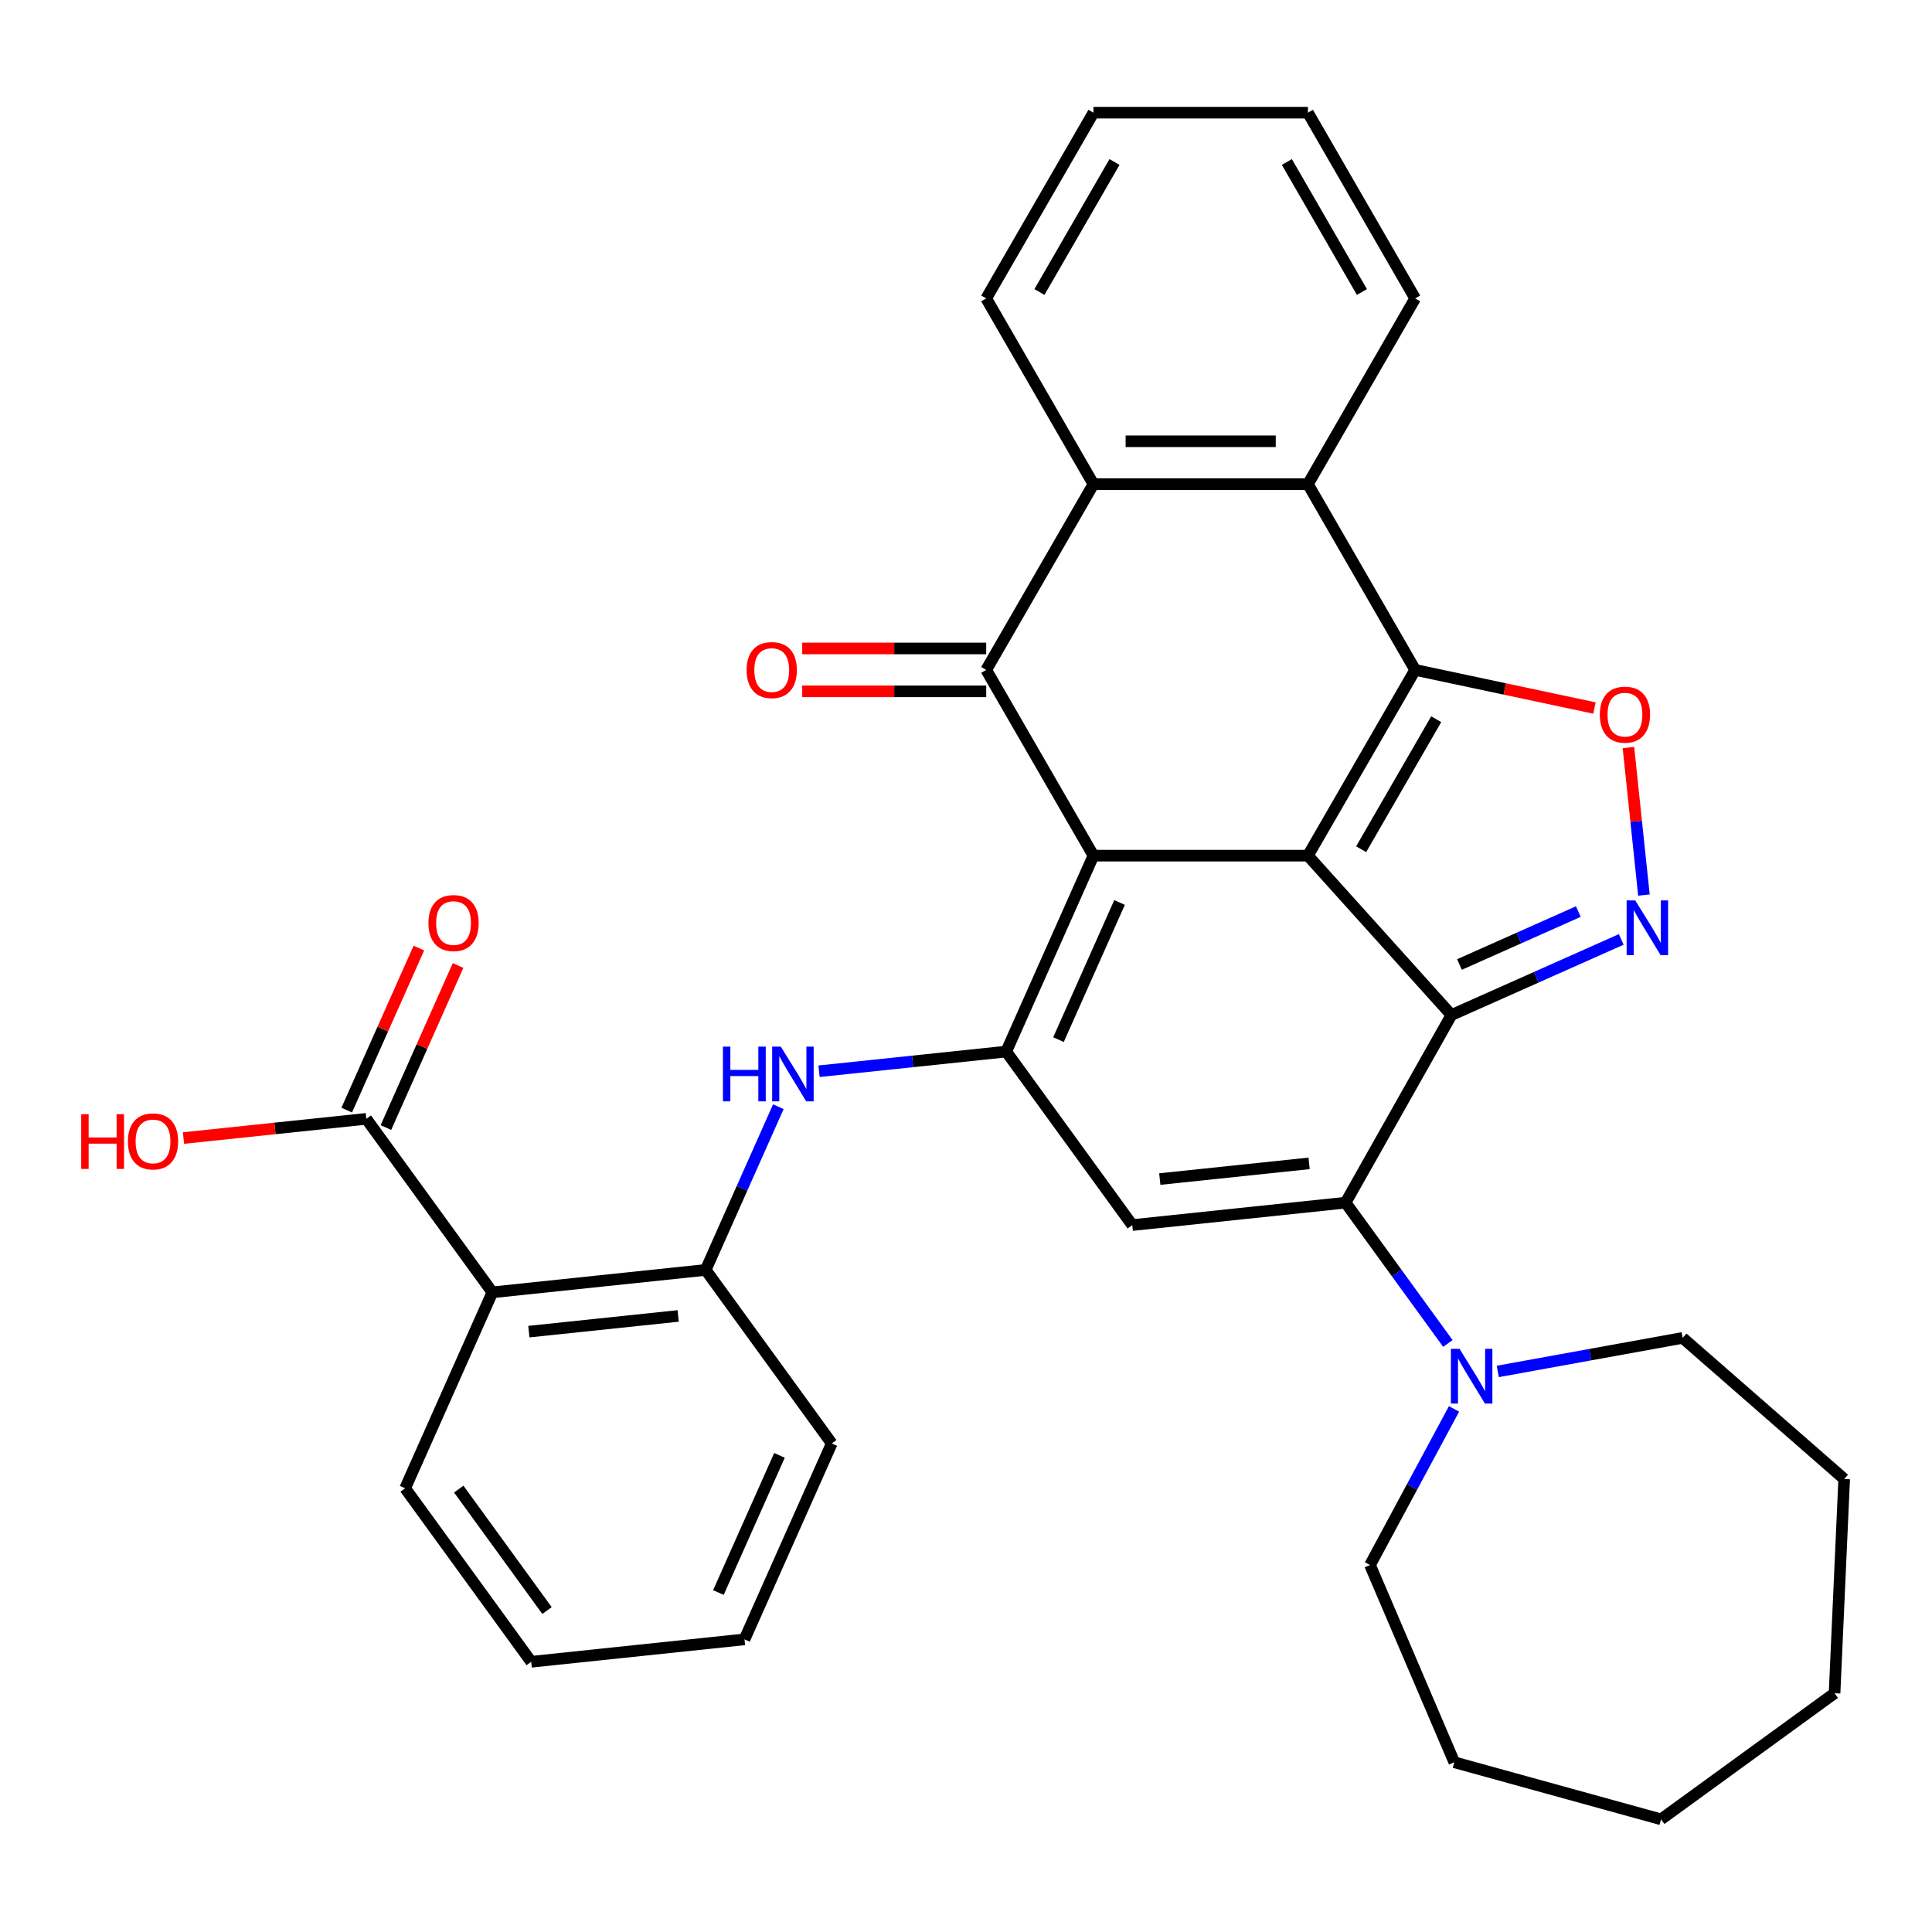 <?xml version='1.0' encoding='iso-8859-1'?>
<svg version='1.1' baseProfile='full'
              xmlns='http://www.w3.org/2000/svg'
                      xmlns:rdkit='http://www.rdkit.org/xml'
                      xmlns:xlink='http://www.w3.org/1999/xlink'
                  xml:space='preserve'
width='1000px' height='1000px' viewBox='0 0 1000 1000'>
<!-- END OF HEADER -->
<rect style='opacity:1.0;fill:#FFFFFF;stroke:none' width='1000' height='1000' x='0' y='0'> </rect>
<path class='bond-0' d='M 676.978,442.879 L 565.967,442.879' style='fill:none;fill-rule:evenodd;stroke:#000000;stroke-width:6px;stroke-linecap:butt;stroke-linejoin:miter;stroke-opacity:1' />
<path class='bond-1' d='M 676.978,442.879 L 751.259,525.376' style='fill:none;fill-rule:evenodd;stroke:#000000;stroke-width:6px;stroke-linecap:butt;stroke-linejoin:miter;stroke-opacity:1' />
<path class='bond-2' d='M 676.978,442.879 L 732.483,346.74' style='fill:none;fill-rule:evenodd;stroke:#000000;stroke-width:6px;stroke-linecap:butt;stroke-linejoin:miter;stroke-opacity:1' />
<path class='bond-2' d='M 704.531,439.559 L 743.385,372.262' style='fill:none;fill-rule:evenodd;stroke:#000000;stroke-width:6px;stroke-linecap:butt;stroke-linejoin:miter;stroke-opacity:1' />
<path class='bond-3' d='M 565.967,442.879 L 520.814,544.292' style='fill:none;fill-rule:evenodd;stroke:#000000;stroke-width:6px;stroke-linecap:butt;stroke-linejoin:miter;stroke-opacity:1' />
<path class='bond-3' d='M 579.477,467.121 L 547.87,538.111' style='fill:none;fill-rule:evenodd;stroke:#000000;stroke-width:6px;stroke-linecap:butt;stroke-linejoin:miter;stroke-opacity:1' />
<path class='bond-5' d='M 565.967,442.879 L 510.461,346.74' style='fill:none;fill-rule:evenodd;stroke:#000000;stroke-width:6px;stroke-linecap:butt;stroke-linejoin:miter;stroke-opacity:1' />
<path class='bond-4' d='M 751.259,525.376 L 696.468,622.499' style='fill:none;fill-rule:evenodd;stroke:#000000;stroke-width:6px;stroke-linecap:butt;stroke-linejoin:miter;stroke-opacity:1' />
<path class='bond-6' d='M 751.259,525.376 L 795.208,505.809' style='fill:none;fill-rule:evenodd;stroke:#000000;stroke-width:6px;stroke-linecap:butt;stroke-linejoin:miter;stroke-opacity:1' />
<path class='bond-6' d='M 795.208,505.809 L 839.157,486.241' style='fill:none;fill-rule:evenodd;stroke:#0000FF;stroke-width:6px;stroke-linecap:butt;stroke-linejoin:miter;stroke-opacity:1' />
<path class='bond-6' d='M 755.413,499.223 L 786.178,485.526' style='fill:none;fill-rule:evenodd;stroke:#000000;stroke-width:6px;stroke-linecap:butt;stroke-linejoin:miter;stroke-opacity:1' />
<path class='bond-6' d='M 786.178,485.526 L 816.942,471.829' style='fill:none;fill-rule:evenodd;stroke:#0000FF;stroke-width:6px;stroke-linecap:butt;stroke-linejoin:miter;stroke-opacity:1' />
<path class='bond-8' d='M 732.483,346.74 L 778.888,356.604' style='fill:none;fill-rule:evenodd;stroke:#000000;stroke-width:6px;stroke-linecap:butt;stroke-linejoin:miter;stroke-opacity:1' />
<path class='bond-8' d='M 778.888,356.604 L 825.294,366.468' style='fill:none;fill-rule:evenodd;stroke:#FF0000;stroke-width:6px;stroke-linecap:butt;stroke-linejoin:miter;stroke-opacity:1' />
<path class='bond-9' d='M 732.483,346.74 L 676.978,250.602' style='fill:none;fill-rule:evenodd;stroke:#000000;stroke-width:6px;stroke-linecap:butt;stroke-linejoin:miter;stroke-opacity:1' />
<path class='bond-12' d='M 520.814,544.292 L 472.37,549.384' style='fill:none;fill-rule:evenodd;stroke:#000000;stroke-width:6px;stroke-linecap:butt;stroke-linejoin:miter;stroke-opacity:1' />
<path class='bond-12' d='M 472.37,549.384 L 423.927,554.476' style='fill:none;fill-rule:evenodd;stroke:#0000FF;stroke-width:6px;stroke-linecap:butt;stroke-linejoin:miter;stroke-opacity:1' />
<path class='bond-35' d='M 520.814,544.292 L 586.065,634.102' style='fill:none;fill-rule:evenodd;stroke:#000000;stroke-width:6px;stroke-linecap:butt;stroke-linejoin:miter;stroke-opacity:1' />
<path class='bond-7' d='M 696.468,622.499 L 586.065,634.102' style='fill:none;fill-rule:evenodd;stroke:#000000;stroke-width:6px;stroke-linecap:butt;stroke-linejoin:miter;stroke-opacity:1' />
<path class='bond-7' d='M 677.587,602.159 L 600.305,610.281' style='fill:none;fill-rule:evenodd;stroke:#000000;stroke-width:6px;stroke-linecap:butt;stroke-linejoin:miter;stroke-opacity:1' />
<path class='bond-13' d='M 696.468,622.499 L 722.941,658.936' style='fill:none;fill-rule:evenodd;stroke:#000000;stroke-width:6px;stroke-linecap:butt;stroke-linejoin:miter;stroke-opacity:1' />
<path class='bond-13' d='M 722.941,658.936 L 749.415,695.373' style='fill:none;fill-rule:evenodd;stroke:#0000FF;stroke-width:6px;stroke-linecap:butt;stroke-linejoin:miter;stroke-opacity:1' />
<path class='bond-16' d='M 510.461,335.639 L 462.843,335.639' style='fill:none;fill-rule:evenodd;stroke:#000000;stroke-width:6px;stroke-linecap:butt;stroke-linejoin:miter;stroke-opacity:1' />
<path class='bond-16' d='M 462.843,335.639 L 415.225,335.639' style='fill:none;fill-rule:evenodd;stroke:#FF0000;stroke-width:6px;stroke-linecap:butt;stroke-linejoin:miter;stroke-opacity:1' />
<path class='bond-16' d='M 510.461,357.841 L 462.843,357.841' style='fill:none;fill-rule:evenodd;stroke:#000000;stroke-width:6px;stroke-linecap:butt;stroke-linejoin:miter;stroke-opacity:1' />
<path class='bond-16' d='M 462.843,357.841 L 415.225,357.841' style='fill:none;fill-rule:evenodd;stroke:#FF0000;stroke-width:6px;stroke-linecap:butt;stroke-linejoin:miter;stroke-opacity:1' />
<path class='bond-34' d='M 510.461,346.74 L 565.967,250.602' style='fill:none;fill-rule:evenodd;stroke:#000000;stroke-width:6px;stroke-linecap:butt;stroke-linejoin:miter;stroke-opacity:1' />
<path class='bond-33' d='M 850.893,463.288 L 846.88,425.109' style='fill:none;fill-rule:evenodd;stroke:#0000FF;stroke-width:6px;stroke-linecap:butt;stroke-linejoin:miter;stroke-opacity:1' />
<path class='bond-33' d='M 846.88,425.109 L 842.867,386.93' style='fill:none;fill-rule:evenodd;stroke:#FF0000;stroke-width:6px;stroke-linecap:butt;stroke-linejoin:miter;stroke-opacity:1' />
<path class='bond-10' d='M 676.978,250.602 L 565.967,250.602' style='fill:none;fill-rule:evenodd;stroke:#000000;stroke-width:6px;stroke-linecap:butt;stroke-linejoin:miter;stroke-opacity:1' />
<path class='bond-10' d='M 660.326,228.399 L 582.618,228.399' style='fill:none;fill-rule:evenodd;stroke:#000000;stroke-width:6px;stroke-linecap:butt;stroke-linejoin:miter;stroke-opacity:1' />
<path class='bond-20' d='M 676.978,250.602 L 732.483,154.463' style='fill:none;fill-rule:evenodd;stroke:#000000;stroke-width:6px;stroke-linecap:butt;stroke-linejoin:miter;stroke-opacity:1' />
<path class='bond-21' d='M 565.967,250.602 L 510.461,154.463' style='fill:none;fill-rule:evenodd;stroke:#000000;stroke-width:6px;stroke-linecap:butt;stroke-linejoin:miter;stroke-opacity:1' />
<path class='bond-11' d='M 254.856,668.914 L 365.259,657.31' style='fill:none;fill-rule:evenodd;stroke:#000000;stroke-width:6px;stroke-linecap:butt;stroke-linejoin:miter;stroke-opacity:1' />
<path class='bond-11' d='M 273.737,689.254 L 351.019,681.131' style='fill:none;fill-rule:evenodd;stroke:#000000;stroke-width:6px;stroke-linecap:butt;stroke-linejoin:miter;stroke-opacity:1' />
<path class='bond-15' d='M 254.856,668.914 L 189.605,579.104' style='fill:none;fill-rule:evenodd;stroke:#000000;stroke-width:6px;stroke-linecap:butt;stroke-linejoin:miter;stroke-opacity:1' />
<path class='bond-19' d='M 254.856,668.914 L 209.704,770.328' style='fill:none;fill-rule:evenodd;stroke:#000000;stroke-width:6px;stroke-linecap:butt;stroke-linejoin:miter;stroke-opacity:1' />
<path class='bond-14' d='M 402.871,572.832 L 384.065,615.071' style='fill:none;fill-rule:evenodd;stroke:#0000FF;stroke-width:6px;stroke-linecap:butt;stroke-linejoin:miter;stroke-opacity:1' />
<path class='bond-14' d='M 384.065,615.071 L 365.259,657.31' style='fill:none;fill-rule:evenodd;stroke:#000000;stroke-width:6px;stroke-linecap:butt;stroke-linejoin:miter;stroke-opacity:1' />
<path class='bond-22' d='M 775.234,709.856 L 823.09,701.171' style='fill:none;fill-rule:evenodd;stroke:#0000FF;stroke-width:6px;stroke-linecap:butt;stroke-linejoin:miter;stroke-opacity:1' />
<path class='bond-22' d='M 823.09,701.171 L 870.946,692.487' style='fill:none;fill-rule:evenodd;stroke:#000000;stroke-width:6px;stroke-linecap:butt;stroke-linejoin:miter;stroke-opacity:1' />
<path class='bond-23' d='M 752.606,729.244 L 730.86,769.654' style='fill:none;fill-rule:evenodd;stroke:#0000FF;stroke-width:6px;stroke-linecap:butt;stroke-linejoin:miter;stroke-opacity:1' />
<path class='bond-23' d='M 730.86,769.654 L 709.114,810.064' style='fill:none;fill-rule:evenodd;stroke:#000000;stroke-width:6px;stroke-linecap:butt;stroke-linejoin:miter;stroke-opacity:1' />
<path class='bond-24' d='M 365.259,657.31 L 430.51,747.12' style='fill:none;fill-rule:evenodd;stroke:#000000;stroke-width:6px;stroke-linecap:butt;stroke-linejoin:miter;stroke-opacity:1' />
<path class='bond-17' d='M 199.747,583.619 L 218.419,541.68' style='fill:none;fill-rule:evenodd;stroke:#000000;stroke-width:6px;stroke-linecap:butt;stroke-linejoin:miter;stroke-opacity:1' />
<path class='bond-17' d='M 218.419,541.68 L 237.092,499.741' style='fill:none;fill-rule:evenodd;stroke:#FF0000;stroke-width:6px;stroke-linecap:butt;stroke-linejoin:miter;stroke-opacity:1' />
<path class='bond-17' d='M 179.464,574.589 L 198.136,532.649' style='fill:none;fill-rule:evenodd;stroke:#000000;stroke-width:6px;stroke-linecap:butt;stroke-linejoin:miter;stroke-opacity:1' />
<path class='bond-17' d='M 198.136,532.649 L 216.809,490.71' style='fill:none;fill-rule:evenodd;stroke:#FF0000;stroke-width:6px;stroke-linecap:butt;stroke-linejoin:miter;stroke-opacity:1' />
<path class='bond-18' d='M 189.605,579.104 L 142.291,584.077' style='fill:none;fill-rule:evenodd;stroke:#000000;stroke-width:6px;stroke-linecap:butt;stroke-linejoin:miter;stroke-opacity:1' />
<path class='bond-18' d='M 142.291,584.077 L 94.977,589.05' style='fill:none;fill-rule:evenodd;stroke:#FF0000;stroke-width:6px;stroke-linecap:butt;stroke-linejoin:miter;stroke-opacity:1' />
<path class='bond-38' d='M 209.704,770.328 L 274.954,860.138' style='fill:none;fill-rule:evenodd;stroke:#000000;stroke-width:6px;stroke-linecap:butt;stroke-linejoin:miter;stroke-opacity:1' />
<path class='bond-38' d='M 237.453,770.749 L 283.129,833.616' style='fill:none;fill-rule:evenodd;stroke:#000000;stroke-width:6px;stroke-linecap:butt;stroke-linejoin:miter;stroke-opacity:1' />
<path class='bond-26' d='M 732.483,154.463 L 676.978,58.325' style='fill:none;fill-rule:evenodd;stroke:#000000;stroke-width:6px;stroke-linecap:butt;stroke-linejoin:miter;stroke-opacity:1' />
<path class='bond-26' d='M 704.93,151.143 L 666.076,83.847' style='fill:none;fill-rule:evenodd;stroke:#000000;stroke-width:6px;stroke-linecap:butt;stroke-linejoin:miter;stroke-opacity:1' />
<path class='bond-36' d='M 510.461,154.463 L 565.967,58.325' style='fill:none;fill-rule:evenodd;stroke:#000000;stroke-width:6px;stroke-linecap:butt;stroke-linejoin:miter;stroke-opacity:1' />
<path class='bond-36' d='M 538.015,151.143 L 576.869,83.847' style='fill:none;fill-rule:evenodd;stroke:#000000;stroke-width:6px;stroke-linecap:butt;stroke-linejoin:miter;stroke-opacity:1' />
<path class='bond-29' d='M 870.946,692.487 L 954.545,765.525' style='fill:none;fill-rule:evenodd;stroke:#000000;stroke-width:6px;stroke-linecap:butt;stroke-linejoin:miter;stroke-opacity:1' />
<path class='bond-28' d='M 709.114,810.064 L 752.744,912.142' style='fill:none;fill-rule:evenodd;stroke:#000000;stroke-width:6px;stroke-linecap:butt;stroke-linejoin:miter;stroke-opacity:1' />
<path class='bond-30' d='M 430.51,747.12 L 385.357,848.534' style='fill:none;fill-rule:evenodd;stroke:#000000;stroke-width:6px;stroke-linecap:butt;stroke-linejoin:miter;stroke-opacity:1' />
<path class='bond-30' d='M 403.454,753.302 L 371.847,824.291' style='fill:none;fill-rule:evenodd;stroke:#000000;stroke-width:6px;stroke-linecap:butt;stroke-linejoin:miter;stroke-opacity:1' />
<path class='bond-25' d='M 274.954,860.138 L 385.357,848.534' style='fill:none;fill-rule:evenodd;stroke:#000000;stroke-width:6px;stroke-linecap:butt;stroke-linejoin:miter;stroke-opacity:1' />
<path class='bond-27' d='M 676.978,58.325 L 565.967,58.325' style='fill:none;fill-rule:evenodd;stroke:#000000;stroke-width:6px;stroke-linecap:butt;stroke-linejoin:miter;stroke-opacity:1' />
<path class='bond-32' d='M 752.744,912.142 L 859.755,941.675' style='fill:none;fill-rule:evenodd;stroke:#000000;stroke-width:6px;stroke-linecap:butt;stroke-linejoin:miter;stroke-opacity:1' />
<path class='bond-31' d='M 954.545,765.525 L 949.565,876.425' style='fill:none;fill-rule:evenodd;stroke:#000000;stroke-width:6px;stroke-linecap:butt;stroke-linejoin:miter;stroke-opacity:1' />
<path class='bond-37' d='M 949.565,876.425 L 859.755,941.675' style='fill:none;fill-rule:evenodd;stroke:#000000;stroke-width:6px;stroke-linecap:butt;stroke-linejoin:miter;stroke-opacity:1' />
<path  class='atom-7' d='M 846.413 466.064
L 855.693 481.064
Q 856.613 482.544, 858.093 485.224
Q 859.573 487.904, 859.653 488.064
L 859.653 466.064
L 863.413 466.064
L 863.413 494.384
L 859.533 494.384
L 849.573 477.984
Q 848.413 476.064, 847.173 473.864
Q 845.973 471.664, 845.613 470.984
L 845.613 494.384
L 841.933 494.384
L 841.933 466.064
L 846.413 466.064
' fill='#0000FF'/>
<path  class='atom-9' d='M 828.069 369.901
Q 828.069 363.101, 831.429 359.301
Q 834.789 355.501, 841.069 355.501
Q 847.349 355.501, 850.709 359.301
Q 854.069 363.101, 854.069 369.901
Q 854.069 376.781, 850.669 380.701
Q 847.269 384.581, 841.069 384.581
Q 834.829 384.581, 831.429 380.701
Q 828.069 376.821, 828.069 369.901
M 841.069 381.381
Q 845.389 381.381, 847.709 378.501
Q 850.069 375.581, 850.069 369.901
Q 850.069 364.341, 847.709 361.541
Q 845.389 358.701, 841.069 358.701
Q 836.749 358.701, 834.389 361.501
Q 832.069 364.301, 832.069 369.901
Q 832.069 375.621, 834.389 378.501
Q 836.749 381.381, 841.069 381.381
' fill='#FF0000'/>
<path  class='atom-13' d='M 374.191 541.736
L 378.031 541.736
L 378.031 553.776
L 392.511 553.776
L 392.511 541.736
L 396.351 541.736
L 396.351 570.056
L 392.511 570.056
L 392.511 556.976
L 378.031 556.976
L 378.031 570.056
L 374.191 570.056
L 374.191 541.736
' fill='#0000FF'/>
<path  class='atom-13' d='M 404.151 541.736
L 413.431 556.736
Q 414.351 558.216, 415.831 560.896
Q 417.311 563.576, 417.391 563.736
L 417.391 541.736
L 421.151 541.736
L 421.151 570.056
L 417.271 570.056
L 407.311 553.656
Q 406.151 551.736, 404.911 549.536
Q 403.711 547.336, 403.351 546.656
L 403.351 570.056
L 399.671 570.056
L 399.671 541.736
L 404.151 541.736
' fill='#0000FF'/>
<path  class='atom-14' d='M 755.459 698.148
L 764.739 713.148
Q 765.659 714.628, 767.139 717.308
Q 768.619 719.988, 768.699 720.148
L 768.699 698.148
L 772.459 698.148
L 772.459 726.468
L 768.579 726.468
L 758.619 710.068
Q 757.459 708.148, 756.219 705.948
Q 755.019 703.748, 754.659 703.068
L 754.659 726.468
L 750.979 726.468
L 750.979 698.148
L 755.459 698.148
' fill='#0000FF'/>
<path  class='atom-17' d='M 386.45 346.82
Q 386.45 340.02, 389.81 336.22
Q 393.17 332.42, 399.45 332.42
Q 405.73 332.42, 409.09 336.22
Q 412.45 340.02, 412.45 346.82
Q 412.45 353.7, 409.05 357.62
Q 405.65 361.5, 399.45 361.5
Q 393.21 361.5, 389.81 357.62
Q 386.45 353.74, 386.45 346.82
M 399.45 358.3
Q 403.77 358.3, 406.09 355.42
Q 408.45 352.5, 408.45 346.82
Q 408.45 341.26, 406.09 338.46
Q 403.77 335.62, 399.45 335.62
Q 395.13 335.62, 392.77 338.42
Q 390.45 341.22, 390.45 346.82
Q 390.45 352.54, 392.77 355.42
Q 395.13 358.3, 399.45 358.3
' fill='#FF0000'/>
<path  class='atom-18' d='M 221.757 477.77
Q 221.757 470.97, 225.117 467.17
Q 228.477 463.37, 234.757 463.37
Q 241.037 463.37, 244.397 467.17
Q 247.757 470.97, 247.757 477.77
Q 247.757 484.65, 244.357 488.57
Q 240.957 492.45, 234.757 492.45
Q 228.517 492.45, 225.117 488.57
Q 221.757 484.69, 221.757 477.77
M 234.757 489.25
Q 239.077 489.25, 241.397 486.37
Q 243.757 483.45, 243.757 477.77
Q 243.757 472.21, 241.397 469.41
Q 239.077 466.57, 234.757 466.57
Q 230.437 466.57, 228.077 469.37
Q 225.757 472.17, 225.757 477.77
Q 225.757 483.49, 228.077 486.37
Q 230.437 489.25, 234.757 489.25
' fill='#FF0000'/>
<path  class='atom-19' d='M 42.042 576.708
L 45.882 576.708
L 45.882 588.748
L 60.362 588.748
L 60.362 576.708
L 64.202 576.708
L 64.202 605.028
L 60.362 605.028
L 60.362 591.948
L 45.882 591.948
L 45.882 605.028
L 42.042 605.028
L 42.042 576.708
' fill='#FF0000'/>
<path  class='atom-19' d='M 66.202 590.788
Q 66.202 583.988, 69.562 580.188
Q 72.922 576.388, 79.202 576.388
Q 85.482 576.388, 88.842 580.188
Q 92.202 583.988, 92.202 590.788
Q 92.202 597.668, 88.802 601.588
Q 85.402 605.468, 79.202 605.468
Q 72.962 605.468, 69.562 601.588
Q 66.202 597.708, 66.202 590.788
M 79.202 602.268
Q 83.522 602.268, 85.842 599.388
Q 88.202 596.468, 88.202 590.788
Q 88.202 585.228, 85.842 582.428
Q 83.522 579.588, 79.202 579.588
Q 74.882 579.588, 72.522 582.388
Q 70.202 585.188, 70.202 590.788
Q 70.202 596.508, 72.522 599.388
Q 74.882 602.268, 79.202 602.268
' fill='#FF0000'/>
</svg>
